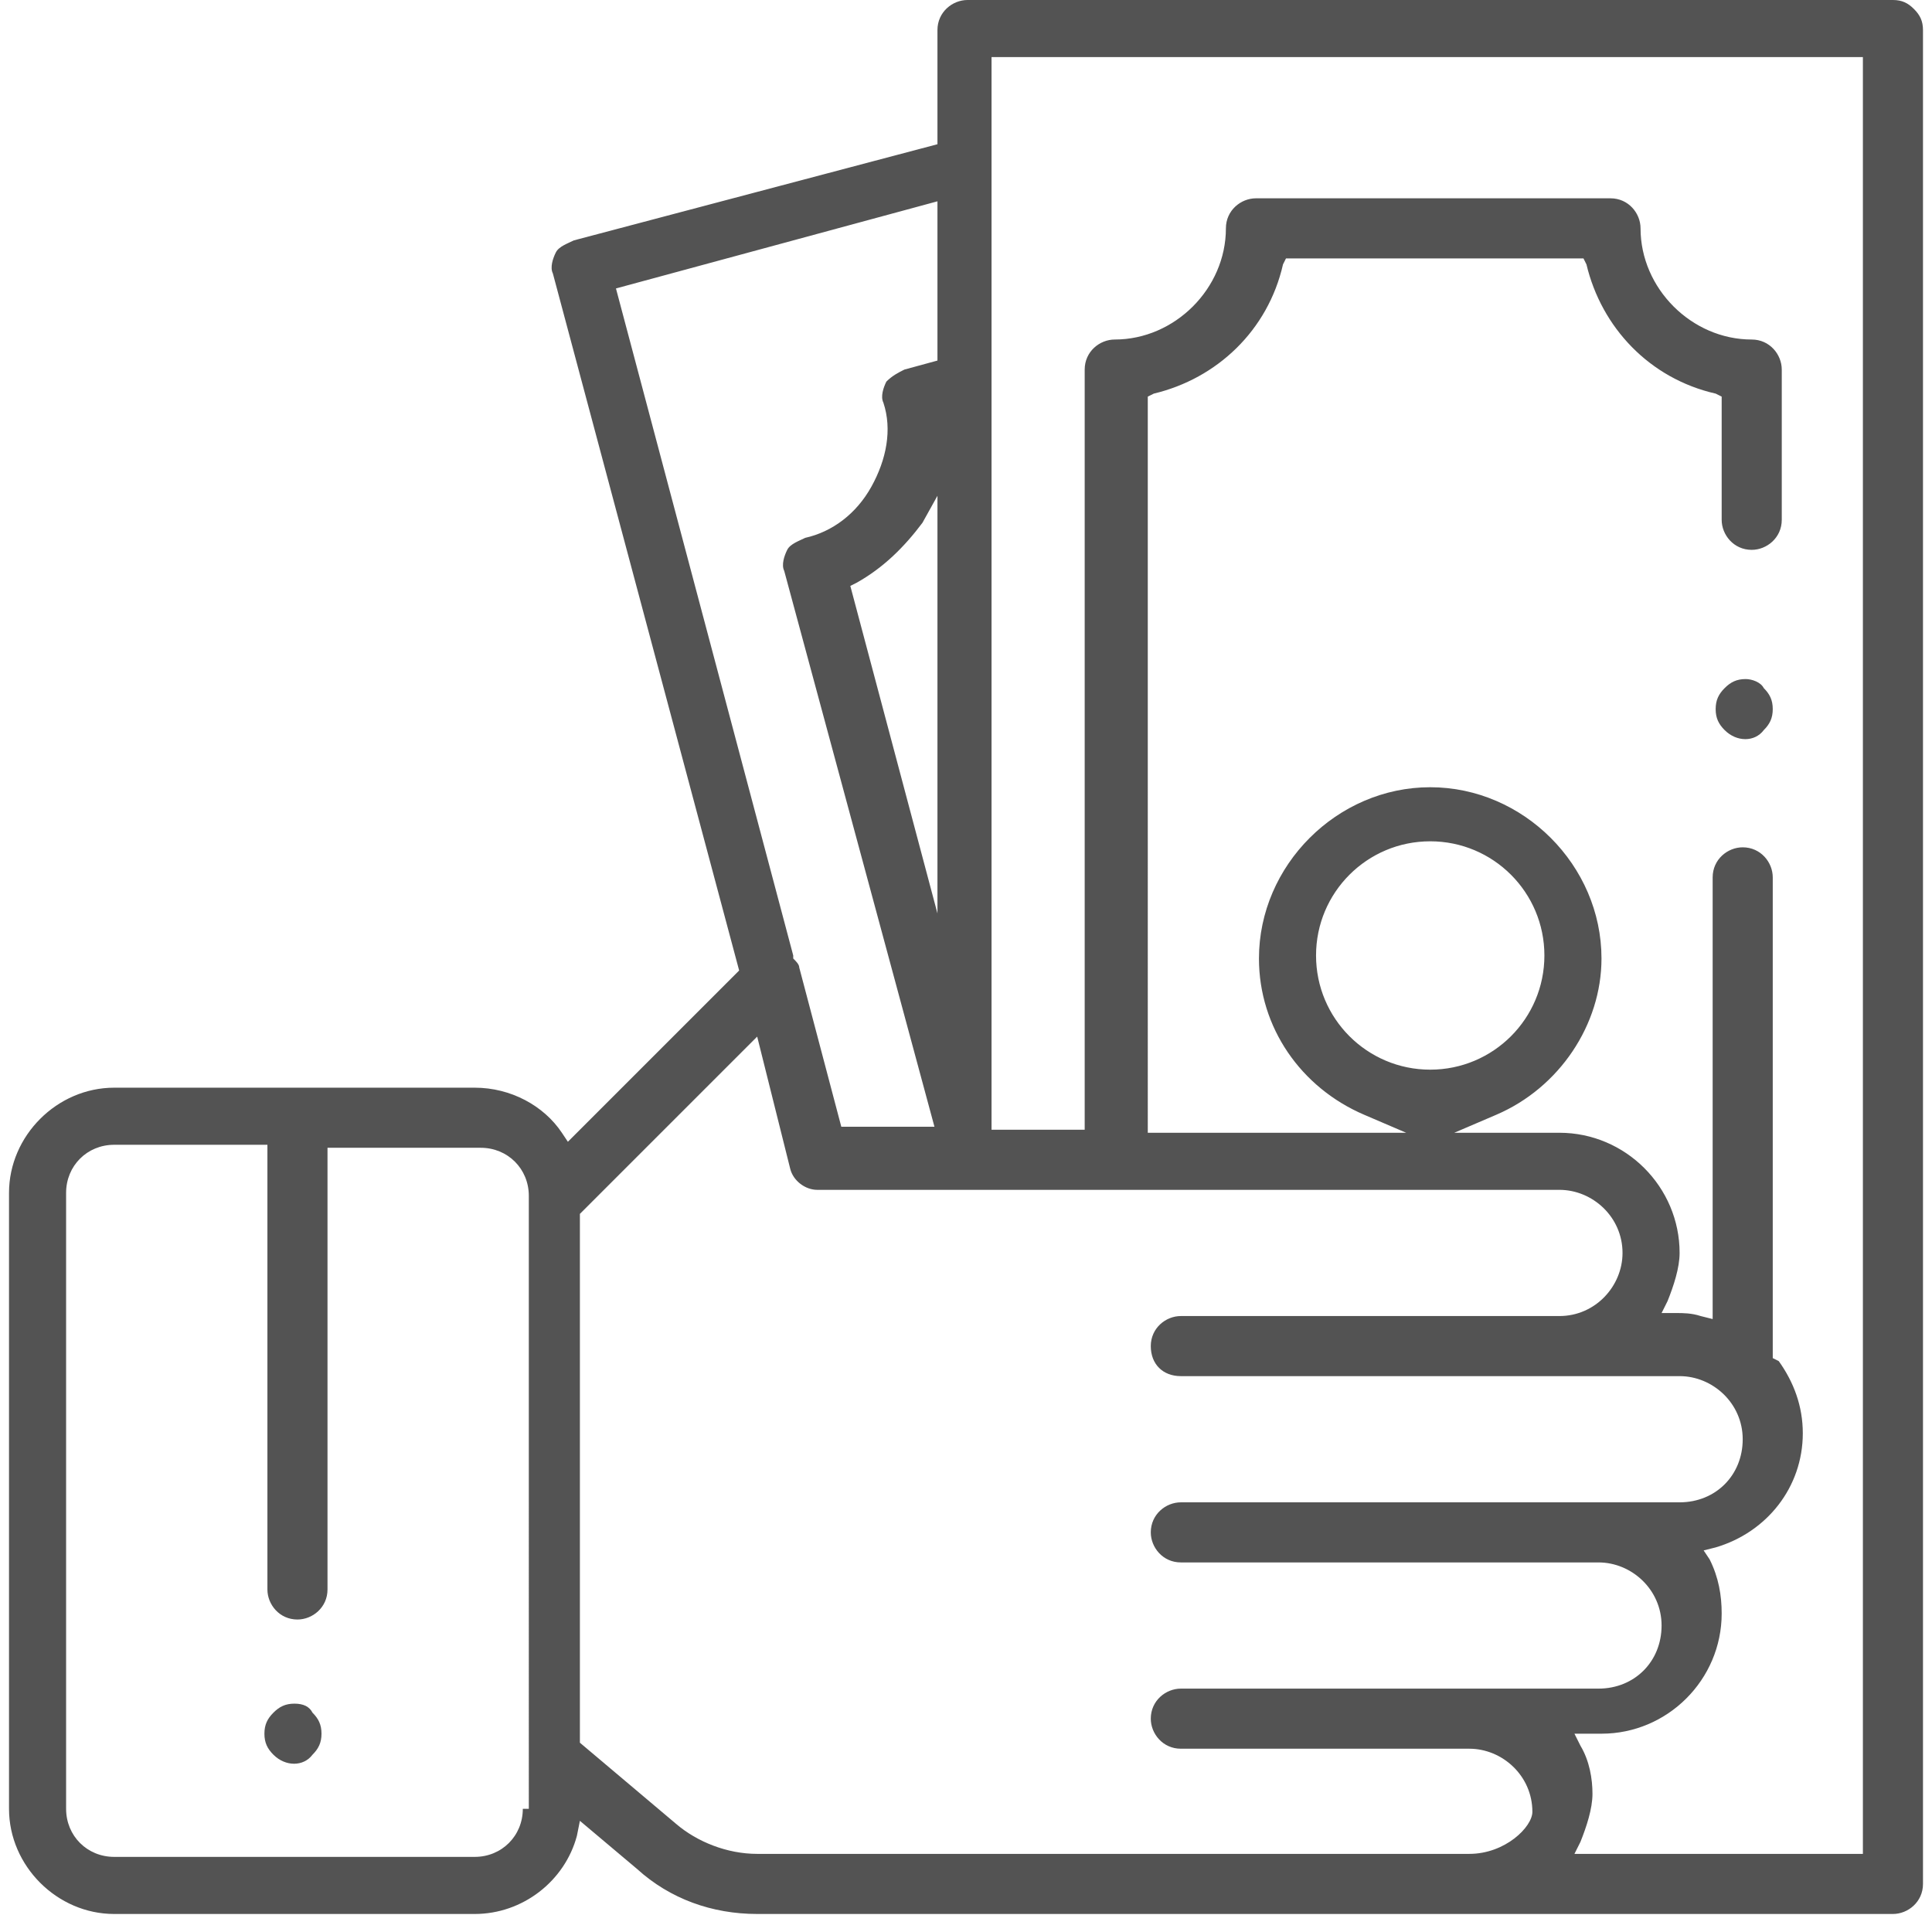 <?xml version="1.0" encoding="utf-8"?>
<!-- Generator: Adobe Illustrator 19.2.1, SVG Export Plug-In . SVG Version: 6.00 Build 0)  -->
<svg version="1.1" id="Layer_1" xmlns="http://www.w3.org/2000/svg" xmlns:xlink="http://www.w3.org/1999/xlink" x="0px" y="0px"
	 viewBox="0 0 64.3 64.3" style="enable-background:new 0 0 64.3 64.3;" xml:space="preserve">
<style type="text/css">
	.st0{fill:#535353;}
</style>
<g>
	<path class="st0" d="M9.8,56.7c-0.3,0-0.5,0.1-0.7,0.3c-0.2,0.2-0.3,0.4-0.3,0.7s0.1,0.5,0.3,0.7c0.4,0.4,1,0.4,1.3,0
		c0.2-0.2,0.3-0.4,0.3-0.7s-0.1-0.5-0.3-0.7C10.3,56.8,10.1,56.7,9.8,56.7z"/>
	<path class="st0" d="M58.1,22.6c-0.3,0-0.5,0.1-0.7,0.3c-0.2,0.2-0.3,0.4-0.3,0.7s0.1,0.5,0.3,0.7c0.4,0.4,1,0.4,1.3,0
		c0.2-0.2,0.3-0.4,0.3-0.7s-0.1-0.5-0.3-0.7C58.6,22.7,58.3,22.6,58.1,22.6z"/>
	<path class="st0" d="M63,0L32.2,0c-0.5,0-1,0.4-1,1v3.8L19.1,8c-0.2,0.1-0.5,0.2-0.6,0.4c-0.1,0.2-0.2,0.5-0.1,0.7l6.2,23.2
		l-5.7,5.7l-0.2-0.3c-0.6-0.9-1.7-1.5-2.9-1.5h-12c-1.9,0-3.5,1.6-3.5,3.5v20.5c0,1.9,1.6,3.5,3.5,3.5h12c1.6,0,3-1.1,3.4-2.6
		l0.1-0.5l1.9,1.6c1.1,1,2.5,1.5,4,1.5H63c0.5,0,1-0.4,1-1V1c0-0.3-0.1-0.5-0.3-0.7C63.5,0.1,63.3,0,63,0z M17.4,60.2
		c0,0.9-0.7,1.6-1.6,1.6h-12c-0.9,0-1.6-0.7-1.6-1.6V39.7c0-0.9,0.7-1.6,1.6-1.6h5.1v14.8c0,0.5,0.4,1,1,1c0.5,0,1-0.4,1-1V38.2h5.1
		c0.9,0,1.6,0.7,1.6,1.6V60.2z M20.5,9.6l10.7-2.9V12l-1.1,0.3c-0.2,0.1-0.4,0.2-0.6,0.4c-0.1,0.2-0.2,0.5-0.1,0.7
		c0.3,0.9,0.1,1.9-0.4,2.8c-0.5,0.9-1.3,1.5-2.2,1.7c-0.2,0.1-0.5,0.2-0.6,0.4c-0.1,0.2-0.2,0.5-0.1,0.7l5,18.5H28l-1.4-5.3
		c0-0.1-0.1-0.2-0.2-0.3l0-0.1L20.5,9.6z M31.2,16.5v13.9l-2.9-10.9l0.2-0.1c0.9-0.5,1.6-1.2,2.2-2L31.2,16.5z M48.9,61.7H25.2
		c-1,0-2-0.4-2.7-1L19.3,58V40.4l5.9-5.9l1.1,4.4c0.1,0.4,0.5,0.7,0.9,0.7l24.7,0c1.1,0,2.1,0.9,2.1,2.1c0,1.1-0.9,2.1-2.1,2.1H39.3
		c-0.5,0-1,0.4-1,1s0.4,1,1,1h16.6c1.1,0,2.1,0.9,2.1,2.1s-0.9,2.1-2.1,2.1H39.3c-0.5,0-1,0.4-1,1c0,0.5,0.4,1,1,1h13.9
		c1.1,0,2.1,0.9,2.1,2.1s-0.9,2.1-2.1,2.1H39.3c-0.5,0-1,0.4-1,1c0,0.5,0.4,1,1,1h9.6c1.1,0,2.1,0.9,2.1,2.1
		C51,60.8,50.1,61.7,48.9,61.7z M62.1,61.7h-9.7l0.2-0.4c0.2-0.5,0.4-1.1,0.4-1.6s-0.1-1.1-0.4-1.6l-0.2-0.4h0.9c2.2,0,4-1.8,4-4
		c0-0.6-0.1-1.2-0.4-1.8l-0.2-0.3l0.4-0.1c1.7-0.5,2.9-2,2.9-3.8c0-0.9-0.3-1.7-0.8-2.4L59,45.2v-16c0-0.5-0.4-1-1-1
		c-0.5,0-1,0.4-1,1v14.7l-0.4-0.1c-0.3-0.1-0.6-0.1-0.8-0.1h-0.5l0.2-0.4c0.2-0.5,0.4-1.1,0.4-1.6c0-2.2-1.8-4-4-4h-3.5l1.4-0.6
		c2.1-0.9,3.5-3,3.5-5.2c0-3.1-2.6-5.7-5.7-5.7c-3.1,0-5.7,2.6-5.7,5.7c0,2.3,1.4,4.3,3.5,5.2l1.4,0.6h-8.6V13.2l0.2-0.1
		c2.1-0.5,3.8-2.1,4.3-4.3l0.1-0.2h9.9l0.1,0.2c0.5,2.1,2.1,3.8,4.3,4.3l0.2,0.1v4.1c0,0.5,0.4,1,1,1c0.5,0,1-0.4,1-1v-5
		c0-0.5-0.4-1-1-1c-2,0-3.7-1.7-3.7-3.7c0-0.5-0.4-1-1-1H41.8c-0.5,0-1,0.4-1,1c0,2-1.7,3.7-3.7,3.7c-0.5,0-1,0.4-1,1v25.3h-3.1V1.9
		l29,0V61.7z M47.6,35.6c-2.1,0-3.8-1.7-3.8-3.8s1.7-3.8,3.8-3.8c2.1,0,3.8,1.7,3.8,3.8S49.7,35.6,47.6,35.6z"/>
</g>
</svg>
